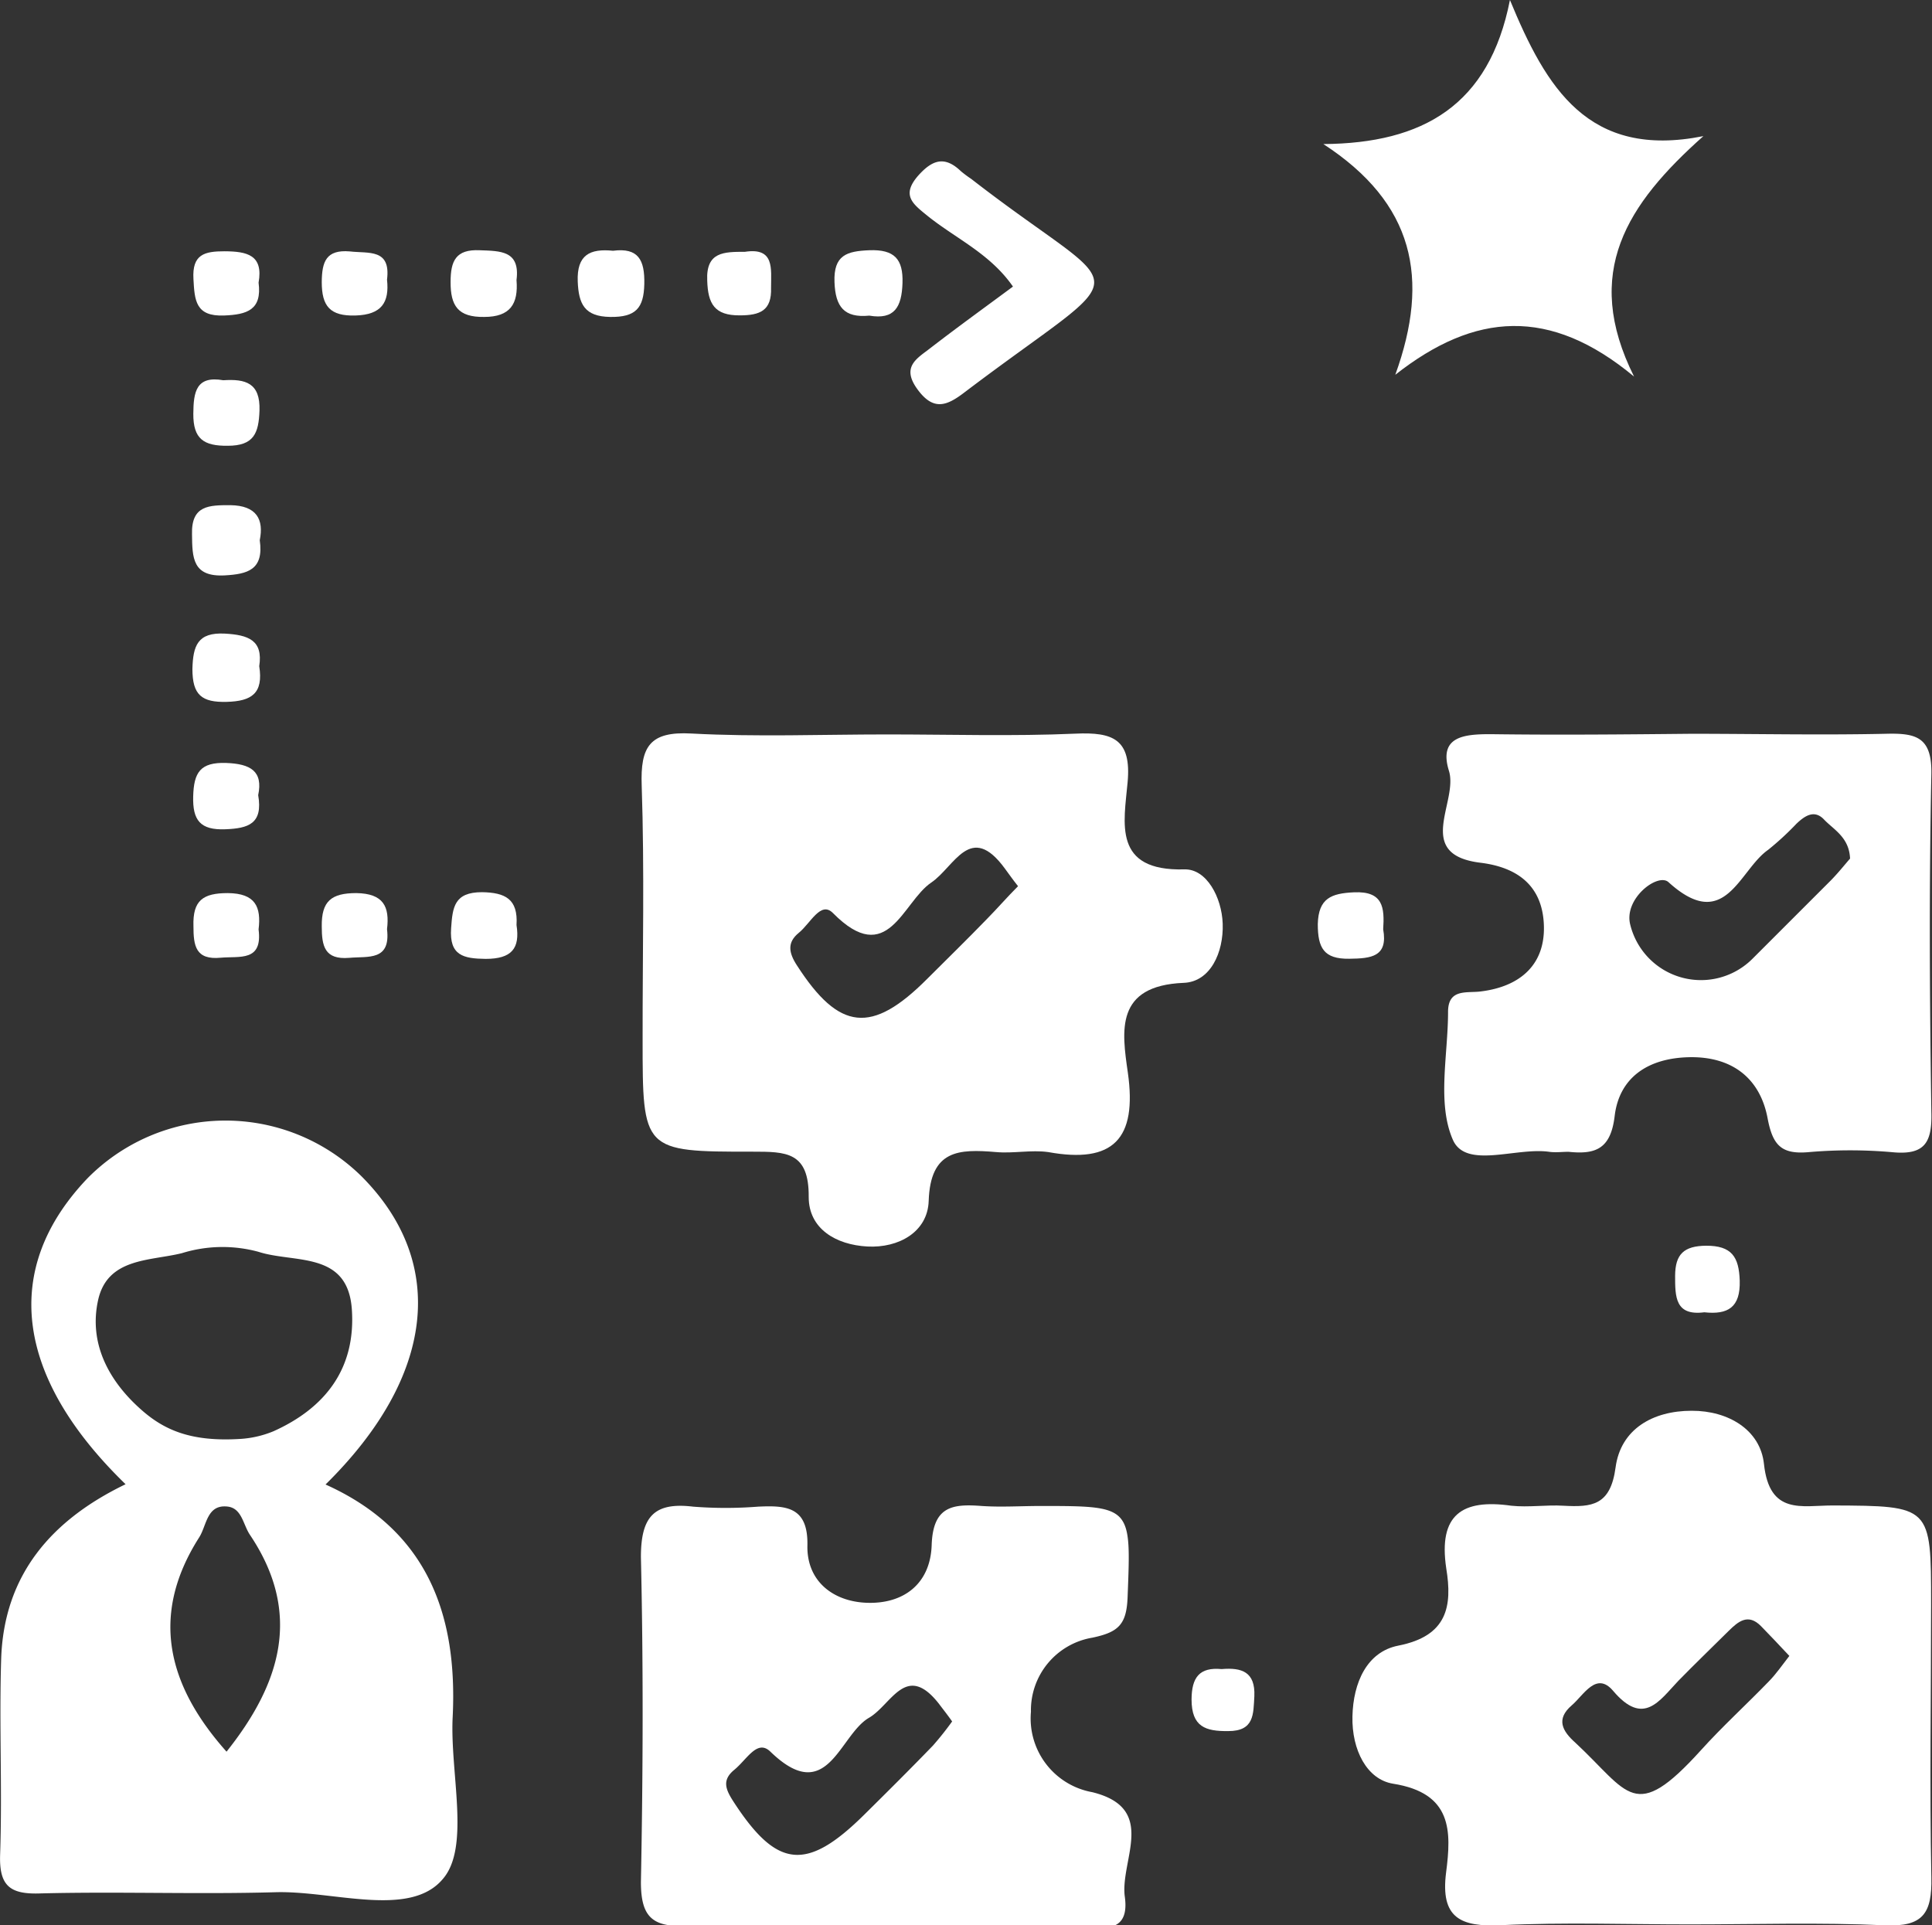 <?xml version="1.0" encoding="UTF-8"?> <svg xmlns="http://www.w3.org/2000/svg" viewBox="0 0 148.31 147.8"><rect x="0" y="0" width="148.31" height="147.8" fill="#333333" stroke="none"/> <defs> <style>.cls-1{fill:#fff;}</style> </defs> <g id="Layer_2" data-name="Layer 2"> <g id="Layer_1-2" data-name="Layer 1"> <path class="cls-1" d="M34.75,131.8c.39-7.94-2-14.35-9.76-17.84,8.39-8.26,9.37-17,2.79-23.63a14.88,14.88,0,0,0-21.06.12c-6.62,6.93-5.6,15.22,2.92,23.49C4,116.66.3,120.85.09,127.35c-.16,5,.09,10-.08,15-.09,2.46.78,3.09,3.13,3,6-.15,12,.08,18-.09,4.42-.13,10.3,2,12.84-1C36.13,141.81,34.53,136.09,34.75,131.8Zm-17.36,2.67c-4.39-4.93-6-10.33-2.1-16.45.58-.91.58-2.52,2.14-2.37,1.14.1,1.22,1.38,1.76,2.18C23.26,123.89,21.5,129.31,17.39,134.47ZM21,109.87a7.91,7.91,0,0,1-2.53.59c-3.79.24-5.87-.67-7.66-2.27-2.51-2.23-4-5.11-3.28-8.38s4-3,6.44-3.61a10.51,10.51,0,0,1,5.88-.1c2.75.89,6.85-.09,7.16,4.42S25,108.07,21,109.87Z"></path> <path class="cls-1" d="M93.86,70.9c-.07-2-1.23-4.21-2.94-4.16-5.52.15-4.64-3.56-4.36-6.68.31-3.33-1.14-3.87-4-3.74-4.81.21-9.65.06-14.48.06-5,0-10,.2-15-.07-3.2-.18-3.93,1-3.82,4,.22,6.49.06,13,.07,19.48,0,8.56,0,8.63,8.44,8.62,2.57,0,4.34,0,4.31,3.48,0,2.44,2.09,3.67,4.5,3.8s4.63-1.12,4.71-3.49c.13-3.94,2.31-4,5.17-3.76,1.32.12,2.7-.18,4,0,5,.91,6.84-1,6.12-6.09-.46-3.2-1-6.68,4.28-6.9C92.91,75.38,93.94,73.12,93.86,70.9Zm-18.1-.35c-1.5,1.55-3.05,3.06-4.57,4.58-4.28,4.3-6.77,4-10-1-.66-1-.77-1.79.13-2.52s1.68-2.47,2.62-1.52c4.23,4.28,5.33-.84,7.55-2.34,1.79-1.21,3-4.71,5.66-1.06.29.39.57.8,1,1.34C77.3,68.88,76.56,69.74,75.76,70.55Z"></path> <path class="cls-1" d="M148.24,123.13c0-7.53,0-7.53-7.57-7.56-2.35,0-4.84.76-5.26-3.19-.28-2.61-2.73-4.09-5.55-4.08-3,0-5.45,1.42-5.84,4.35s-1.82,3.06-4,2.94c-1.33-.08-2.68.14-4,0-3.8-.54-5.61.7-5,4.8.48,2.92.09,5.2-3.68,5.94-2.41.47-3.46,2.84-3.52,5.43s1.12,4.85,3.12,5.17c4.55.72,4.48,3.64,4.07,6.81-.45,3.51,1.12,4.2,4.24,4.05,4.81-.23,9.64-.06,14.46-.06,5,0,10-.16,15,.07,2.91.13,3.61-.93,3.55-3.67C148.12,137.1,148.24,130.12,148.24,123.13Zm-12.45,5.94c-1.72,1.78-3.56,3.45-5.22,5.29-5.13,5.67-5.51,3.26-9.64-.58-1-.89-1.51-1.81-.27-2.87.92-.79,1.88-2.63,3.17-1.11,2.34,2.76,3.55.76,5-.76,1.27-1.3,2.58-2.56,3.87-3.84.74-.73,1.5-1.37,2.49-.36.68.69,1.34,1.4,2.17,2.28C136.79,127.85,136.34,128.51,135.79,129.07Z"></path> <path class="cls-1" d="M83.85,137.58a5.75,5.75,0,0,1-4.71-6.17,5.65,5.65,0,0,1,4.71-5.69c2-.42,2.63-1,2.71-3.11.27-7,.37-7-6.71-7-1.49,0-3,.1-4.48,0-2.23-.17-3.75,0-3.85,3s-2.18,4.54-5,4.43c-2.56-.1-4.59-1.65-4.54-4.38.07-3-1.62-3.1-3.78-3a32,32,0,0,1-5,0c-3-.36-4,.78-4,3.87.19,8.31.16,16.63,0,24.94,0,2.66.85,3.46,3.43,3.38,5-.16,10,0,15,0,4.82,0,9.65.1,14.47-.05,1.68,0,4.74,1.17,4.24-2.24C86,142.75,88.87,138.82,83.85,137.58ZM71.62,134c-1.73,1.79-3.49,3.54-5.26,5.29-4.43,4.39-6.7,4.15-10-.9-.62-.95-1-1.7,0-2.52s1.77-2.38,2.78-1.4c4.38,4.24,5.27-1.24,7.55-2.59,1.75-1,2.85-4.34,5.4-1.07.29.39.6.77,1,1.34A23.64,23.64,0,0,1,71.62,134Z"></path> <path class="cls-1" d="M114.42,56.36c-2,0-4,.16-3.2,2.79.77,2.38-2.73,6.45,2.43,7.08,3,.37,4.71,1.89,4.86,4.66.17,3.1-1.75,4.84-4.84,5.22-1.07.14-2.51-.24-2.51,1.57,0,3.32-.86,7,.37,9.82,1,2.27,4.84.56,7.39.92.49.07,1,0,1.49,0,2.08.22,3.24-.22,3.54-2.75.36-3,2.61-4.43,5.66-4.51,3.32-.09,5.5,1.59,6.08,4.69.39,2.06,1.05,2.77,3.1,2.6a36.79,36.79,0,0,1,6.47,0c2.48.24,3.07-.72,3-3.09-.13-8.63-.18-17.27,0-25.89.07-2.91-1.18-3.2-3.5-3.14-5,.11-10,0-14.95,0C124.72,56.38,119.57,56.43,114.42,56.36Zm21.31,8.88a21.94,21.94,0,0,0,2.17-2c.63-.6,1.37-1.12,2.12-.33s1.93,1.36,2,3c-.41.47-.91,1.1-1.47,1.67-2,2-4,4-6,6A5.59,5.59,0,0,1,125.15,71c-.53-2,2.09-4,2.92-3.29C132.44,71.69,133.49,66.8,135.73,65.24Z"></path> <path class="cls-1" d="M107.11,28.77c6.09-4.79,11.86-5.24,18.33.14-4-8-.54-13.24,5.32-18.46C121.9,12.22,118.68,6.71,115.91,0c-1.59,8.1-6.68,11-14.32,11.06C108.56,15.6,109.79,21.36,107.11,28.77Z"></path> <path class="cls-1" d="M71.2,16.57C73.36,18.31,76,19.46,77.76,22c-2.16,1.6-4.28,3.13-6.35,4.73-1,.78-2.24,1.41-1,3.13s2.27,1.3,3.63.26c13.56-10.27,12.81-6.84.51-16.39a9,9,0,0,1-.79-.59c-1.25-1.2-2.2-.87-3.29.36C69.17,15,70.08,15.66,71.2,16.57Z"></path> <path class="cls-1" d="M17.27,44.17c1.71-.1,3-.41,2.67-2.7.32-1.58-.22-2.66-2.26-2.69-1.62,0-3,0-2.94,2.23C14.76,42.81,14.77,44.31,17.27,44.17Z"></path> <path class="cls-1" d="M17.37,58.57c-2-.07-2.49.73-2.54,2.56s.53,2.61,2.48,2.53c1.74-.07,2.89-.41,2.51-2.62C20.21,59.19,19.22,58.64,17.37,58.57Z"></path> <path class="cls-1" d="M17.49,68.56c-1.91,0-2.7.56-2.64,2.53,0,1.51.16,2.62,2.1,2.43,1.45-.13,3.22.32,2.9-2.17C20.06,69.62,19.61,68.58,17.49,68.56Z"></path> <path class="cls-1" d="M17.21,24.22c1.77-.07,2.91-.44,2.64-2.52.38-2.13-.89-2.4-2.61-2.41-1.54,0-2.5.23-2.39,2.13C14.94,23.05,15,24.31,17.21,24.22Z"></path> <path class="cls-1" d="M27.29,24.22c2-.06,2.61-1,2.42-2.75.3-2.4-1.4-2-2.86-2.17-1.81-.15-2.14.78-2.15,2.36C24.7,23.51,25.34,24.28,27.29,24.22Z"></path> <path class="cls-1" d="M37.17,24.33c2,0,2.63-1,2.48-2.83.29-2.27-1.23-2.23-2.84-2.29-1.82-.08-2.22.82-2.22,2.43C34.58,23.48,35.16,24.36,37.17,24.33Z"></path> <path class="cls-1" d="M47.06,19.25c-1.77-.18-2.79.31-2.71,2.36.07,1.73.52,2.69,2.49,2.72s2.58-.68,2.62-2.53S49,19,47.06,19.25Z"></path> <path class="cls-1" d="M56.78,24.21c1.56,0,2.47-.36,2.41-2.12,0-1.46.28-3.11-2-2.76-1.62,0-3,0-2.9,2.2C54.34,23.32,54.85,24.22,56.78,24.21Z"></path> <path class="cls-1" d="M66.73,24.23c1.94.33,2.49-.66,2.55-2.5s-.62-2.59-2.54-2.52c-1.72.07-2.76.36-2.68,2.45C64.13,23.54,64.79,24.42,66.73,24.23Z"></path> <path class="cls-1" d="M17.48,34.22c2,0,2.38-.95,2.44-2.7.07-2.13-1.07-2.44-2.78-2.33-2.07-.36-2.29.87-2.3,2.58C14.83,33.69,15.63,34.24,17.48,34.22Z"></path> <path class="cls-1" d="M19.9,51.14c.31-2-.85-2.4-2.64-2.5-2.1-.11-2.44.94-2.49,2.71,0,2,.71,2.58,2.63,2.53S20.23,53.23,19.9,51.14Z"></path> <path class="cls-1" d="M27.35,68.56c-1.93,0-2.67.63-2.65,2.54,0,1.52.21,2.59,2.11,2.43,1.47-.13,3.19.25,2.9-2.2C29.92,69.6,29.44,68.59,27.35,68.56Z"></path> <path class="cls-1" d="M37,68.49c-2.13,0-2.26,1.15-2.37,2.77-.15,2.1.95,2.33,2.65,2.35,2,0,2.65-.8,2.37-2.6C39.78,69,38.77,68.52,37,68.49Z"></path> <path class="cls-1" d="M106.18,71.34c.11-1.67,0-2.94-2.24-2.84-1.74.08-2.73.45-2.78,2.44,0,1.83.46,2.69,2.42,2.66C105.26,73.58,106.56,73.45,106.18,71.34Z"></path> <path class="cls-1" d="M128.59,97.94c0,1.61,0,3.09,2.24,2.8,1.82.2,2.78-.38,2.72-2.43-.06-1.82-.61-2.69-2.59-2.68C129.26,95.65,128.6,96.28,128.59,97.94Z"></path> <path class="cls-1" d="M93.78,128.13c-1.71-.16-2.3.64-2.31,2.33,0,2.11,1.08,2.45,2.82,2.43,2,0,1.92-1.3,2-2.68C96.37,128.34,95.32,128,93.78,128.13Z"></path> </g> </g> </svg> 